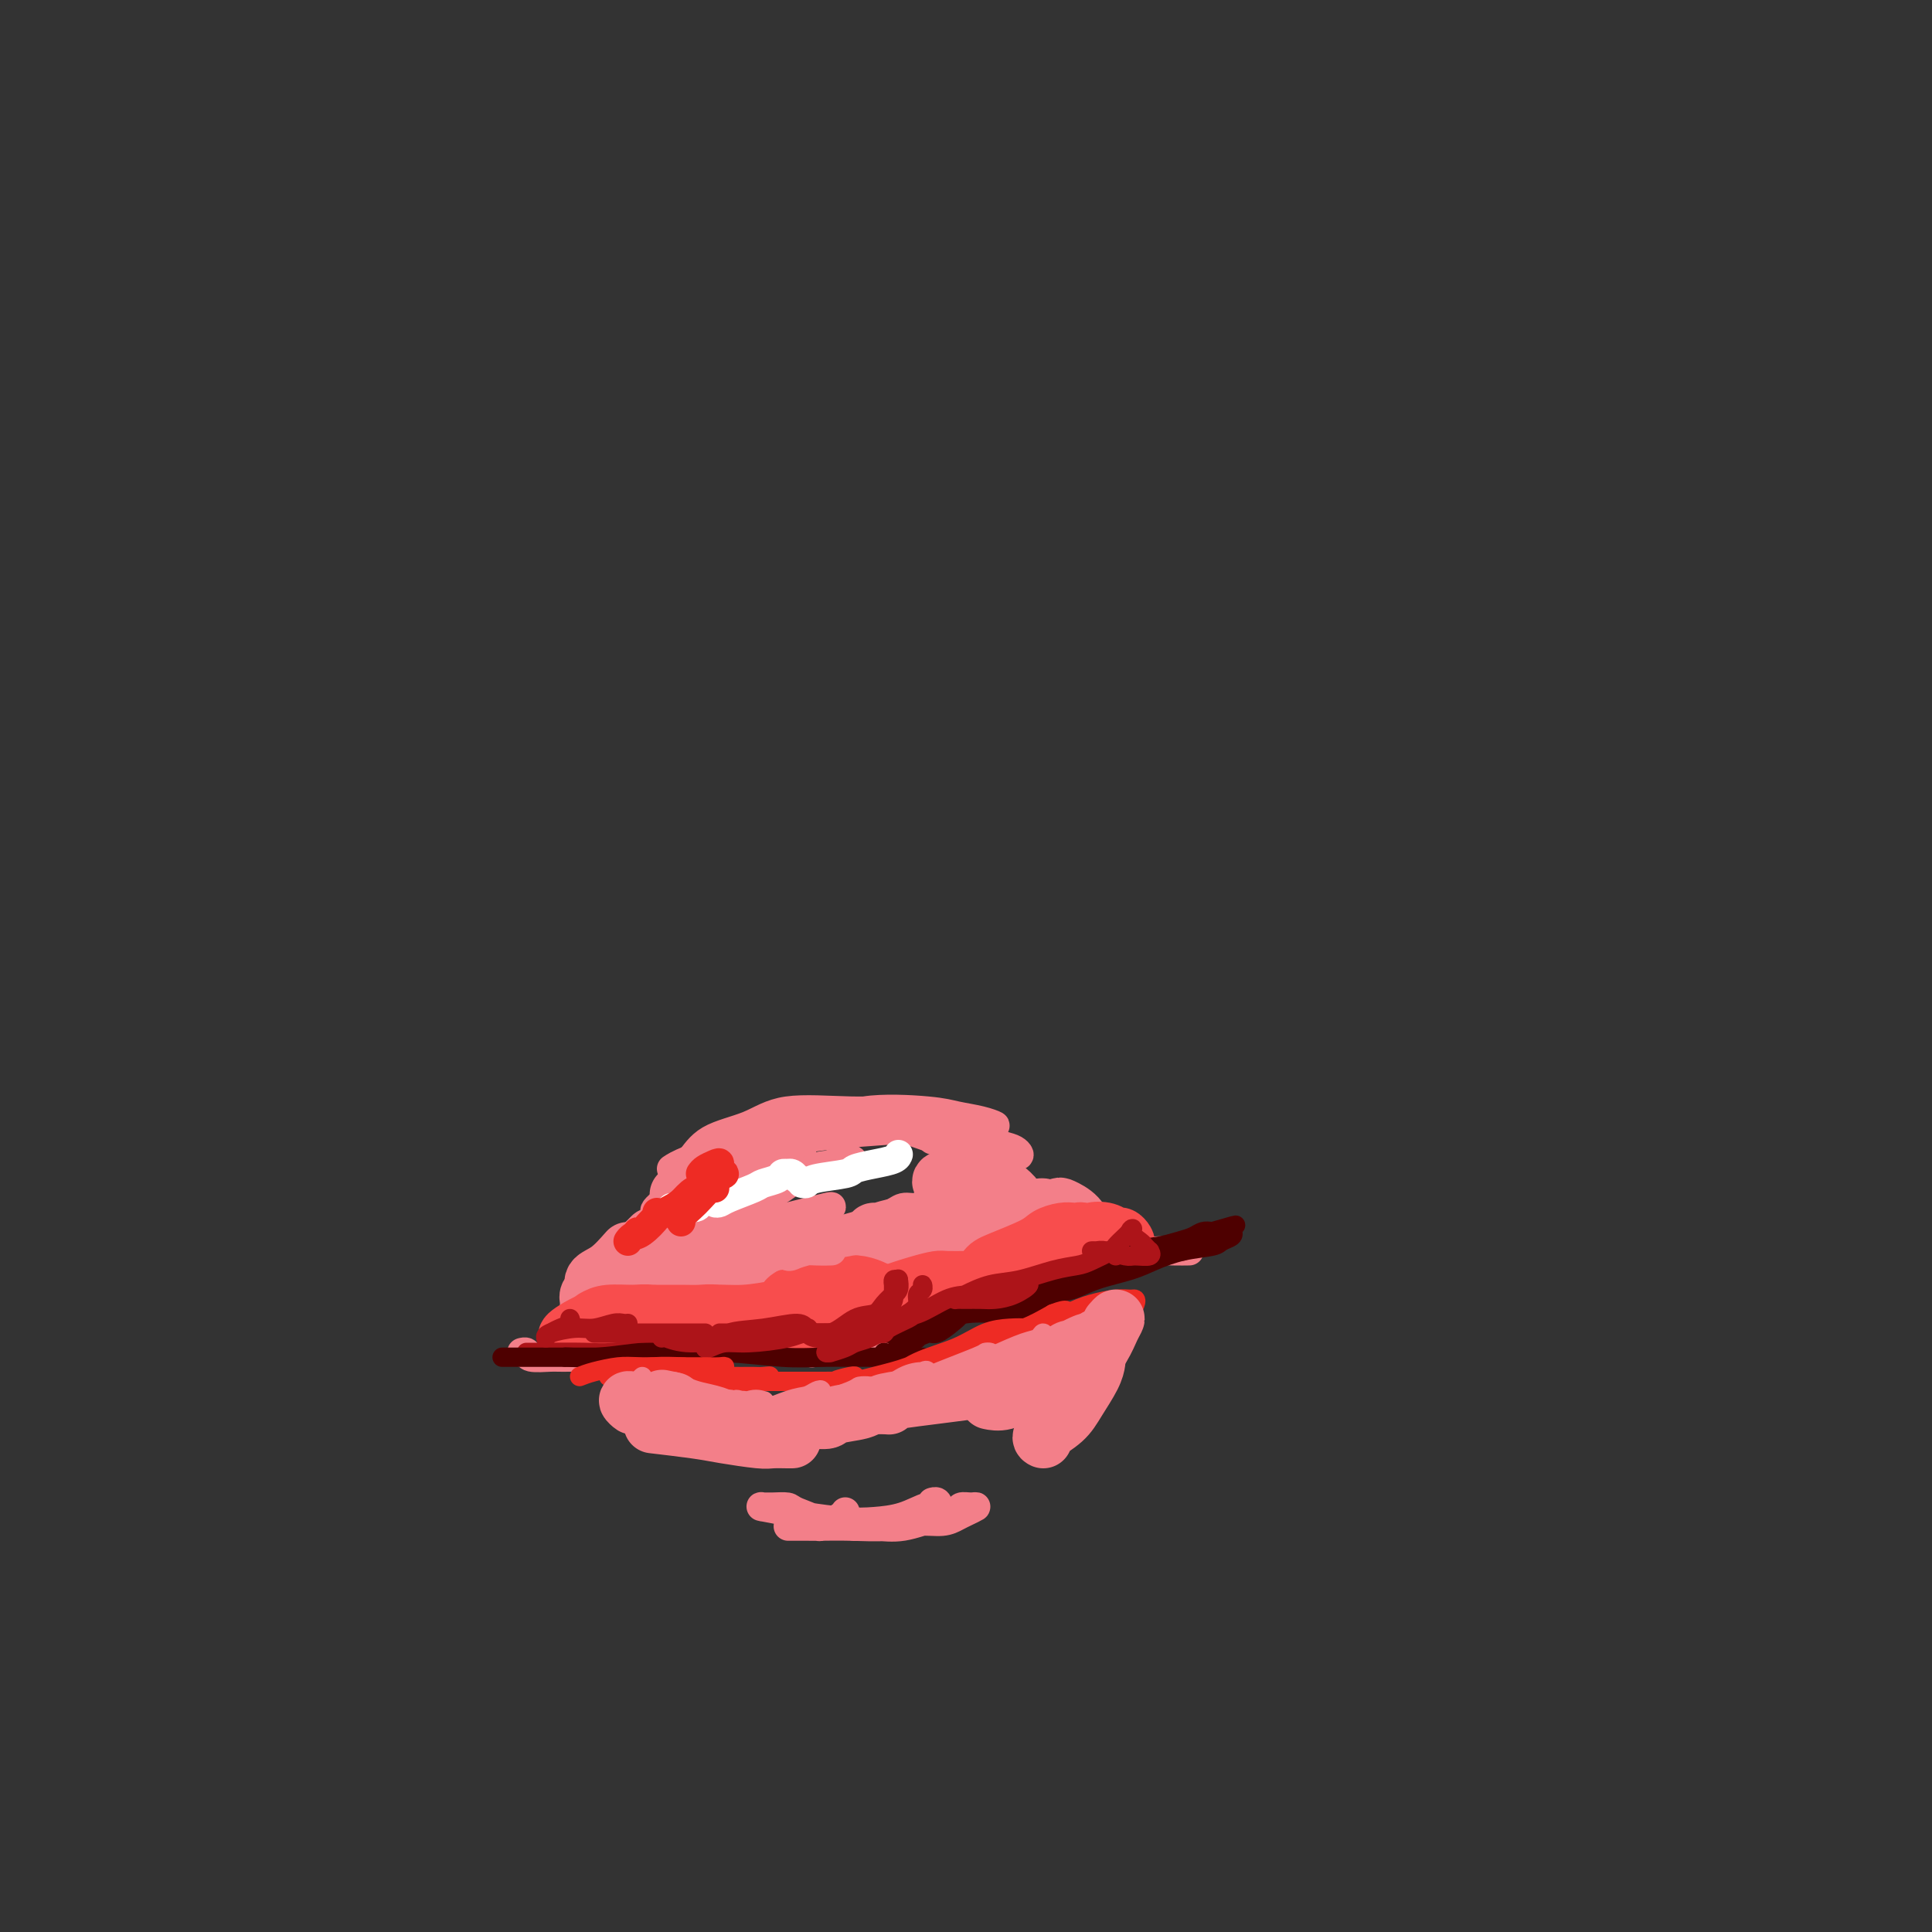 <svg viewBox='0 0 400 400' version='1.1' xmlns='http://www.w3.org/2000/svg' xmlns:xlink='http://www.w3.org/1999/xlink'><rect x="0" y="0" width="400" height="400" fill="#333333" stroke="none"/><g fill='none' stroke='#F37F89' stroke-width='6' stroke-linecap='round' stroke-linejoin='round'><path d='M139,242c0.679,-0.452 1.357,-0.905 4,-2c2.643,-1.095 7.250,-2.833 10,-4c2.750,-1.167 3.643,-1.762 4,-2c0.357,-0.238 0.179,-0.119 0,0'/><path d='M141,241c0.593,-0.036 1.186,-0.072 2,-1c0.814,-0.928 1.850,-2.747 4,-4c2.150,-1.253 5.414,-1.940 8,-3c2.586,-1.060 4.494,-2.491 8,-3c3.506,-0.509 8.609,-0.094 13,0c4.391,0.094 8.068,-0.133 11,0c2.932,0.133 5.117,0.625 7,1c1.883,0.375 3.464,0.633 5,1c1.536,0.367 3.026,0.841 4,1c0.974,0.159 1.430,0.001 2,0c0.570,-0.001 1.252,0.155 1,0c-0.252,-0.155 -1.440,-0.620 -3,-1c-1.560,-0.380 -3.493,-0.676 -5,-1c-1.507,-0.324 -2.589,-0.678 -6,-1c-3.411,-0.322 -9.151,-0.613 -13,0c-3.849,0.613 -5.808,2.130 -8,3c-2.192,0.870 -4.616,1.095 -8,2c-3.384,0.905 -7.726,2.491 -11,4c-3.274,1.509 -5.479,2.940 -7,4c-1.521,1.060 -2.356,1.748 -4,3c-1.644,1.252 -4.096,3.068 -5,4c-0.904,0.932 -0.258,0.981 0,1c0.258,0.019 0.129,0.010 0,0'/><path d='M140,246c0.250,-0.085 0.499,-0.169 2,-1c1.501,-0.831 4.252,-2.408 7,-4c2.748,-1.592 5.491,-3.198 8,-4c2.509,-0.802 4.784,-0.799 7,-1c2.216,-0.201 4.373,-0.605 8,-1c3.627,-0.395 8.724,-0.782 12,-1c3.276,-0.218 4.730,-0.269 6,0c1.270,0.269 2.354,0.857 3,1c0.646,0.143 0.854,-0.157 1,0c0.146,0.157 0.232,0.773 0,1c-0.232,0.227 -0.780,0.065 -1,0c-0.220,-0.065 -0.110,-0.032 0,0'/><path d='M150,237c1.315,-1.068 2.630,-2.137 4,-3c1.370,-0.863 2.796,-1.522 6,-2c3.204,-0.478 8.185,-0.776 12,-1c3.815,-0.224 6.465,-0.372 9,0c2.535,0.372 4.956,1.266 8,2c3.044,0.734 6.710,1.309 10,2c3.290,0.691 6.205,1.498 8,2c1.795,0.502 2.470,0.698 3,1c0.530,0.302 0.916,0.711 1,1c0.084,0.289 -0.134,0.459 -2,0c-1.866,-0.459 -5.379,-1.546 -8,-2c-2.621,-0.454 -4.350,-0.275 -7,-1c-2.650,-0.725 -6.221,-2.355 -10,-3c-3.779,-0.645 -7.767,-0.307 -11,0c-3.233,0.307 -5.710,0.582 -8,1c-2.290,0.418 -4.392,0.980 -7,2c-2.608,1.020 -5.722,2.498 -8,4c-2.278,1.502 -3.721,3.030 -5,4c-1.279,0.970 -2.394,1.384 -3,2c-0.606,0.616 -0.702,1.435 -1,2c-0.298,0.565 -0.800,0.876 -1,1c-0.200,0.124 -0.100,0.062 0,0'/><path d='M146,276c-0.434,0.535 -0.868,1.071 -1,1c-0.132,-0.071 0.036,-0.748 0,-1c-0.036,-0.252 -0.278,-0.079 0,0c0.278,0.079 1.075,0.064 2,0c0.925,-0.064 1.977,-0.176 4,0c2.023,0.176 5.015,0.639 7,1c1.985,0.361 2.963,0.619 4,1c1.037,0.381 2.134,0.886 3,1c0.866,0.114 1.502,-0.162 2,0c0.498,0.162 0.856,0.760 1,1c0.144,0.240 0.072,0.120 0,0'/><path d='M171,278c0.186,-0.022 0.373,-0.044 1,0c0.627,0.044 1.695,0.156 3,0c1.305,-0.156 2.847,-0.578 4,-1c1.153,-0.422 1.917,-0.845 3,-1c1.083,-0.155 2.484,-0.042 3,0c0.516,0.042 0.147,0.012 0,0c-0.147,-0.012 -0.074,-0.006 0,0'/><path d='M188,272c0.318,-0.022 0.635,-0.043 1,0c0.365,0.043 0.777,0.152 2,0c1.223,-0.152 3.258,-0.565 5,-1c1.742,-0.435 3.193,-0.894 6,-2c2.807,-1.106 6.970,-2.860 10,-4c3.030,-1.140 4.925,-1.664 7,-2c2.075,-0.336 4.329,-0.482 7,-1c2.671,-0.518 5.760,-1.407 8,-2c2.240,-0.593 3.631,-0.891 5,-1c1.369,-0.109 2.715,-0.029 4,0c1.285,0.029 2.510,0.008 3,0c0.490,-0.008 0.245,-0.004 0,0'/><path d='M143,282c-0.378,0.008 -0.755,0.016 -2,0c-1.245,-0.016 -3.356,-0.057 -5,0c-1.644,0.057 -2.819,0.212 -4,0c-1.181,-0.212 -2.368,-0.793 -5,-1c-2.632,-0.207 -6.709,-0.041 -9,0c-2.291,0.041 -2.796,-0.041 -4,0c-1.204,0.041 -3.106,0.207 -4,0c-0.894,-0.207 -0.779,-0.786 -1,-1c-0.221,-0.214 -0.777,-0.061 -1,0c-0.223,0.061 -0.111,0.031 0,0'/><path d='M175,313c0.144,0.445 0.288,0.889 0,1c-0.288,0.111 -1.007,-0.112 -1,0c0.007,0.112 0.738,0.559 1,1c0.262,0.441 0.053,0.876 1,1c0.947,0.124 3.051,-0.062 5,0c1.949,0.062 3.744,0.371 6,0c2.256,-0.371 4.974,-1.421 7,-2c2.026,-0.579 3.360,-0.688 4,-1c0.640,-0.312 0.586,-0.827 1,-1c0.414,-0.173 1.294,-0.004 2,0c0.706,0.004 1.236,-0.158 1,0c-0.236,0.158 -1.238,0.634 -2,1c-0.762,0.366 -1.283,0.620 -2,1c-0.717,0.380 -1.630,0.886 -3,1c-1.370,0.114 -3.196,-0.166 -5,0c-1.804,0.166 -3.585,0.776 -6,1c-2.415,0.224 -5.466,0.060 -8,0c-2.534,-0.060 -4.553,-0.016 -6,0c-1.447,0.016 -2.323,0.004 -3,0c-0.677,-0.004 -1.155,-0.001 -2,0c-0.845,0.001 -2.056,0.000 -2,0c0.056,-0.000 1.378,0.001 2,0c0.622,-0.001 0.542,-0.003 1,0c0.458,0.003 1.453,0.011 2,0c0.547,-0.011 0.647,-0.041 1,0c0.353,0.041 0.958,0.155 1,0c0.042,-0.155 -0.479,-0.577 -1,-1'/><path d='M169,315c0.104,-0.547 -2.636,-1.414 -4,-2c-1.364,-0.586 -1.351,-0.890 -2,-1c-0.649,-0.110 -1.961,-0.027 -3,0c-1.039,0.027 -1.805,-0.004 -2,0c-0.195,0.004 0.180,0.043 0,0c-0.180,-0.043 -0.914,-0.169 0,0c0.914,0.169 3.474,0.632 5,1c1.526,0.368 2.016,0.641 4,1c1.984,0.359 5.463,0.805 8,1c2.537,0.195 4.131,0.140 6,0c1.869,-0.140 4.014,-0.363 6,-1c1.986,-0.637 3.814,-1.687 5,-2c1.186,-0.313 1.730,0.112 2,0c0.270,-0.112 0.265,-0.761 0,-1c-0.265,-0.239 -0.790,-0.068 -1,0c-0.210,0.068 -0.105,0.034 0,0'/></g>
<g fill='none' stroke='#F37F89' stroke-width='12' stroke-linecap='round' stroke-linejoin='round'><path d='M145,253c-0.365,-0.049 -0.729,-0.098 -1,0c-0.271,0.098 -0.447,0.345 -2,2c-1.553,1.655 -4.483,4.720 -6,7c-1.517,2.280 -1.622,3.774 -2,5c-0.378,1.226 -1.029,2.184 -2,3c-0.971,0.816 -2.261,1.489 -3,2c-0.739,0.511 -0.925,0.860 -1,1c-0.075,0.140 -0.037,0.070 0,0'/><path d='M122,272c0.209,0.000 0.419,0.000 1,0c0.581,0.000 1.534,0.000 4,0c2.466,0.000 6.447,-0.000 9,0c2.553,0.000 3.679,0.000 5,0c1.321,0.000 2.839,0.000 4,0c1.161,0.000 1.966,0.000 2,0c0.034,0.000 -0.705,0.000 -1,0c-0.295,0.000 -0.148,0.000 0,0'/><path d='M130,272c1.556,-0.173 3.111,-0.345 5,-1c1.889,-0.655 4.111,-1.792 6,-2c1.889,-0.208 3.444,0.512 5,1c1.556,0.488 3.114,0.744 4,1c0.886,0.256 1.100,0.513 1,1c-0.100,0.487 -0.515,1.204 -1,2c-0.485,0.796 -1.042,1.672 -2,2c-0.958,0.328 -2.317,0.110 -4,0c-1.683,-0.110 -3.689,-0.112 -5,0c-1.311,0.112 -1.925,0.338 -3,0c-1.075,-0.338 -2.610,-1.240 -3,-2c-0.390,-0.760 0.364,-1.377 1,-2c0.636,-0.623 1.155,-1.251 3,-2c1.845,-0.749 5.018,-1.618 7,-2c1.982,-0.382 2.774,-0.276 4,0c1.226,0.276 2.887,0.722 4,1c1.113,0.278 1.679,0.387 2,1c0.321,0.613 0.399,1.731 0,2c-0.399,0.269 -1.273,-0.309 -3,0c-1.727,0.309 -4.306,1.507 -6,2c-1.694,0.493 -2.504,0.280 -4,0c-1.496,-0.280 -3.679,-0.629 -5,-1c-1.321,-0.371 -1.780,-0.764 -2,-1c-0.220,-0.236 -0.201,-0.314 2,-1c2.201,-0.686 6.583,-1.980 10,-3c3.417,-1.020 5.870,-1.768 8,-2c2.130,-0.232 3.938,0.051 6,0c2.062,-0.051 4.377,-0.436 6,0c1.623,0.436 2.552,1.694 3,2c0.448,0.306 0.414,-0.341 0,0c-0.414,0.341 -1.207,1.671 -2,3'/><path d='M167,271c-1.261,0.612 -3.413,0.641 -5,1c-1.587,0.359 -2.610,1.047 -4,1c-1.390,-0.047 -3.148,-0.829 -4,-1c-0.852,-0.171 -0.797,0.269 -1,0c-0.203,-0.269 -0.665,-1.246 0,-2c0.665,-0.754 2.458,-1.286 5,-2c2.542,-0.714 5.834,-1.610 8,-2c2.166,-0.390 3.207,-0.274 5,0c1.793,0.274 4.338,0.704 6,1c1.662,0.296 2.441,0.457 3,1c0.559,0.543 0.899,1.468 1,2c0.101,0.532 -0.036,0.672 -1,1c-0.964,0.328 -2.755,0.843 -4,1c-1.245,0.157 -1.943,-0.046 -3,0c-1.057,0.046 -2.472,0.339 -3,0c-0.528,-0.339 -0.169,-1.311 0,-2c0.169,-0.689 0.146,-1.097 2,-2c1.854,-0.903 5.583,-2.302 8,-3c2.417,-0.698 3.523,-0.697 5,-1c1.477,-0.303 3.327,-0.911 5,-1c1.673,-0.089 3.171,0.340 4,1c0.829,0.660 0.991,1.551 1,2c0.009,0.449 -0.133,0.456 -1,1c-0.867,0.544 -2.457,1.623 -4,2c-1.543,0.377 -3.038,0.050 -4,0c-0.962,-0.050 -1.392,0.176 -2,0c-0.608,-0.176 -1.395,-0.754 -2,-1c-0.605,-0.246 -1.028,-0.159 0,-1c1.028,-0.841 3.508,-2.611 6,-4c2.492,-1.389 4.998,-2.397 7,-3c2.002,-0.603 3.501,-0.802 5,-1'/><path d='M200,259c3.528,-1.500 3.350,-0.748 4,0c0.650,0.748 2.130,1.494 3,2c0.870,0.506 1.131,0.774 1,1c-0.131,0.226 -0.653,0.411 -2,1c-1.347,0.589 -3.520,1.583 -5,2c-1.480,0.417 -2.266,0.258 -3,0c-0.734,-0.258 -1.414,-0.615 -2,-1c-0.586,-0.385 -1.078,-0.797 -1,-1c0.078,-0.203 0.727,-0.198 2,-1c1.273,-0.802 3.171,-2.413 5,-3c1.829,-0.587 3.590,-0.151 5,0c1.410,0.151 2.471,0.015 4,0c1.529,-0.015 3.527,0.089 5,0c1.473,-0.089 2.420,-0.373 3,0c0.580,0.373 0.794,1.403 1,2c0.206,0.597 0.405,0.762 0,1c-0.405,0.238 -1.412,0.551 -3,1c-1.588,0.449 -3.756,1.036 -5,1c-1.244,-0.036 -1.563,-0.696 -2,-1c-0.437,-0.304 -0.992,-0.254 -1,-1c-0.008,-0.746 0.531,-2.288 1,-3c0.469,-0.712 0.868,-0.593 2,-1c1.132,-0.407 2.996,-1.339 4,-2c1.004,-0.661 1.146,-1.051 2,-1c0.854,0.051 2.419,0.542 3,1c0.581,0.458 0.178,0.882 0,1c-0.178,0.118 -0.130,-0.072 -1,0c-0.870,0.072 -2.657,0.404 -4,0c-1.343,-0.404 -2.241,-1.544 -4,-2c-1.759,-0.456 -4.380,-0.228 -7,0'/><path d='M205,255c-3.988,-0.386 -5.958,-0.850 -8,-1c-2.042,-0.150 -4.158,0.013 -6,0c-1.842,-0.013 -3.412,-0.203 -5,0c-1.588,0.203 -3.195,0.799 -4,1c-0.805,0.201 -0.809,0.006 -1,0c-0.191,-0.006 -0.568,0.178 0,1c0.568,0.822 2.083,2.282 3,3c0.917,0.718 1.237,0.694 3,1c1.763,0.306 4.969,0.941 7,1c2.031,0.059 2.888,-0.460 4,-1c1.112,-0.540 2.481,-1.101 4,-2c1.519,-0.899 3.189,-2.135 4,-3c0.811,-0.865 0.764,-1.358 1,-2c0.236,-0.642 0.757,-1.433 1,-2c0.243,-0.567 0.210,-0.910 0,-1c-0.210,-0.090 -0.598,0.074 -1,0c-0.402,-0.074 -0.819,-0.386 -2,0c-1.181,0.386 -3.126,1.471 -4,2c-0.874,0.529 -0.676,0.503 -1,1c-0.324,0.497 -1.169,1.518 -1,2c0.169,0.482 1.353,0.424 3,0c1.647,-0.424 3.757,-1.214 5,-2c1.243,-0.786 1.618,-1.567 2,-2c0.382,-0.433 0.772,-0.518 1,-1c0.228,-0.482 0.293,-1.359 0,-2c-0.293,-0.641 -0.946,-1.045 -2,-2c-1.054,-0.955 -2.509,-2.462 -4,-3c-1.491,-0.538 -3.017,-0.106 -4,0c-0.983,0.106 -1.424,-0.112 -2,0c-0.576,0.112 -1.288,0.556 -2,1'/><path d='M196,244c-1.486,0.329 -1.201,0.652 -1,1c0.201,0.348 0.319,0.720 1,1c0.681,0.280 1.926,0.467 4,1c2.074,0.533 4.976,1.410 7,2c2.024,0.590 3.169,0.892 4,1c0.831,0.108 1.347,0.020 2,0c0.653,-0.020 1.444,0.026 2,0c0.556,-0.026 0.876,-0.124 1,0c0.124,0.124 0.051,0.471 0,1c-0.051,0.529 -0.081,1.239 0,2c0.081,0.761 0.272,1.574 0,2c-0.272,0.426 -1.008,0.464 -1,0c0.008,-0.464 0.760,-1.432 1,-2c0.240,-0.568 -0.031,-0.736 0,-1c0.031,-0.264 0.364,-0.624 1,-1c0.636,-0.376 1.574,-0.768 2,-1c0.426,-0.232 0.341,-0.303 1,0c0.659,0.303 2.061,0.982 3,2c0.939,1.018 1.414,2.375 2,3c0.586,0.625 1.281,0.517 2,1c0.719,0.483 1.461,1.558 2,2c0.539,0.442 0.877,0.253 1,0c0.123,-0.253 0.033,-0.568 0,-1c-0.033,-0.432 -0.009,-0.981 0,-1c0.009,-0.019 0.005,0.490 0,1'/><path d='M230,257c1.833,1.167 0.917,0.583 0,0'/><path d='M163,239c-1.040,-0.159 -2.080,-0.319 -4,0c-1.920,0.319 -4.721,1.116 -7,2c-2.279,0.884 -4.037,1.853 -6,3c-1.963,1.147 -4.132,2.470 -5,3c-0.868,0.530 -0.434,0.265 0,0'/><path d='M135,256c-0.733,0.733 -1.467,1.467 -2,2c-0.533,0.533 -0.867,0.867 -1,1c-0.133,0.133 -0.067,0.067 0,0'/><path d='M130,259c-1.343,1.522 -2.687,3.043 -4,4c-1.313,0.957 -2.597,1.349 -3,2c-0.403,0.651 0.074,1.561 0,2c-0.074,0.439 -0.700,0.406 0,0c0.700,-0.406 2.727,-1.186 4,-2c1.273,-0.814 1.792,-1.661 2,-2c0.208,-0.339 0.104,-0.169 0,0'/><path d='M132,261c0.338,-0.650 0.675,-1.300 0,-1c-0.675,0.300 -2.364,1.549 -4,3c-1.636,1.451 -3.220,3.105 -4,4c-0.780,0.895 -0.757,1.032 -1,1c-0.243,-0.032 -0.750,-0.233 -1,0c-0.250,0.233 -0.241,0.901 0,1c0.241,0.099 0.713,-0.369 1,-1c0.287,-0.631 0.389,-1.424 1,-2c0.611,-0.576 1.732,-0.935 2,-1c0.268,-0.065 -0.318,0.166 -1,1c-0.682,0.834 -1.459,2.273 -2,3c-0.541,0.727 -0.847,0.742 -1,1c-0.153,0.258 -0.155,0.759 0,1c0.155,0.241 0.466,0.222 1,0c0.534,-0.222 1.290,-0.647 2,-1c0.710,-0.353 1.374,-0.633 2,-1c0.626,-0.367 1.215,-0.819 2,-1c0.785,-0.181 1.766,-0.091 3,0c1.234,0.091 2.721,0.182 4,0c1.279,-0.182 2.352,-0.638 3,-1c0.648,-0.362 0.873,-0.629 2,-1c1.127,-0.371 3.158,-0.846 4,-1c0.842,-0.154 0.497,0.014 1,0c0.503,-0.014 1.856,-0.211 3,0c1.144,0.211 2.080,0.830 3,1c0.920,0.170 1.825,-0.108 3,0c1.175,0.108 2.622,0.602 4,1c1.378,0.398 2.689,0.699 4,1'/><path d='M163,268c3.467,0.404 3.136,-0.088 3,0c-0.136,0.088 -0.075,0.754 1,1c1.075,0.246 3.164,0.070 4,0c0.836,-0.070 0.418,-0.035 0,0'/></g>
<g fill='none' stroke='#EE2B24' stroke-width='12' stroke-linecap='round' stroke-linejoin='round'><path d='M126,276c-0.121,-0.113 -0.242,-0.226 0,0c0.242,0.226 0.848,0.793 1,1c0.152,0.207 -0.152,0.056 0,0c0.152,-0.056 0.758,-0.016 1,0c0.242,0.016 0.121,0.008 0,0'/><path d='M126,276c0.641,-0.453 1.282,-0.906 2,-1c0.718,-0.094 1.512,0.171 3,0c1.488,-0.171 3.670,-0.777 5,-1c1.330,-0.223 1.809,-0.064 2,0c0.191,0.064 0.096,0.032 0,0'/></g>
<g fill='none' stroke='#F84D4D' stroke-width='12' stroke-linecap='round' stroke-linejoin='round'><path d='M118,277c-0.544,-0.083 -1.087,-0.166 0,-1c1.087,-0.834 3.805,-2.420 6,-3c2.195,-0.580 3.867,-0.156 5,0c1.133,0.156 1.728,0.042 3,0c1.272,-0.042 3.221,-0.012 4,0c0.779,0.012 0.390,0.006 0,0'/><path d='M123,273c0.781,-0.431 1.562,-0.862 3,-1c1.438,-0.138 3.535,0.015 5,0c1.465,-0.015 2.300,-0.200 4,0c1.700,0.200 4.265,0.785 6,1c1.735,0.215 2.638,0.062 3,0c0.362,-0.062 0.181,-0.031 0,0'/><path d='M136,272c0.071,0.002 0.142,0.004 1,0c0.858,-0.004 2.503,-0.015 4,0c1.497,0.015 2.844,0.056 4,0c1.156,-0.056 2.119,-0.207 3,0c0.881,0.207 1.680,0.774 2,1c0.320,0.226 0.160,0.113 0,0'/><path d='M146,273c0.352,-0.447 0.703,-0.894 2,-1c1.297,-0.106 3.538,0.129 6,0c2.462,-0.129 5.143,-0.623 7,-1c1.857,-0.377 2.889,-0.637 4,-1c1.111,-0.363 2.299,-0.828 3,-1c0.701,-0.172 0.915,-0.049 1,0c0.085,0.049 0.043,0.025 0,0'/><path d='M163,269c0.374,-0.338 0.748,-0.676 2,-1c1.252,-0.324 3.383,-0.635 5,-1c1.617,-0.365 2.721,-0.785 4,-1c1.279,-0.215 2.732,-0.227 4,0c1.268,0.227 2.350,0.691 3,1c0.650,0.309 0.868,0.461 1,1c0.132,0.539 0.180,1.464 0,2c-0.180,0.536 -0.587,0.683 -1,1c-0.413,0.317 -0.832,0.805 -1,1c-0.168,0.195 -0.084,0.098 0,0'/><path d='M177,272c0.967,-0.671 1.934,-1.343 3,-2c1.066,-0.657 2.233,-1.300 4,-2c1.767,-0.700 4.136,-1.456 6,-2c1.864,-0.544 3.222,-0.877 4,-1c0.778,-0.123 0.976,-0.035 2,0c1.024,0.035 2.875,0.016 4,0c1.125,-0.016 1.523,-0.028 2,0c0.477,0.028 1.033,0.097 1,0c-0.033,-0.097 -0.654,-0.361 -1,0c-0.346,0.361 -0.417,1.348 0,1c0.417,-0.348 1.323,-2.030 2,-3c0.677,-0.970 1.127,-1.227 3,-2c1.873,-0.773 5.170,-2.063 7,-3c1.830,-0.937 2.193,-1.520 3,-2c0.807,-0.480 2.058,-0.857 3,-1c0.942,-0.143 1.576,-0.051 2,0c0.424,0.051 0.637,0.063 1,0c0.363,-0.063 0.877,-0.200 1,0c0.123,0.200 -0.146,0.737 0,1c0.146,0.263 0.707,0.252 1,0c0.293,-0.252 0.317,-0.744 1,-1c0.683,-0.256 2.026,-0.276 3,0c0.974,0.276 1.578,0.848 2,1c0.422,0.152 0.660,-0.117 1,0c0.340,0.117 0.782,0.619 1,1c0.218,0.381 0.213,0.641 0,1c-0.213,0.359 -0.632,0.817 -2,1c-1.368,0.183 -3.684,0.092 -6,0'/><path d='M225,259c-2.130,0.820 -3.955,1.369 -6,2c-2.045,0.631 -4.311,1.344 -7,2c-2.689,0.656 -5.801,1.253 -8,2c-2.199,0.747 -3.485,1.642 -4,2c-0.515,0.358 -0.257,0.179 0,0'/><path d='M154,275c0.038,0.143 0.076,0.287 1,0c0.924,-0.287 2.734,-1.004 5,-1c2.266,0.004 4.987,0.729 7,1c2.013,0.271 3.317,0.088 4,0c0.683,-0.088 0.745,-0.080 1,0c0.255,0.080 0.702,0.233 1,0c0.298,-0.233 0.447,-0.851 1,-1c0.553,-0.149 1.511,0.170 2,0c0.489,-0.170 0.509,-0.830 1,-1c0.491,-0.170 1.452,0.151 2,0c0.548,-0.151 0.683,-0.772 1,-1c0.317,-0.228 0.817,-0.061 1,0c0.183,0.061 0.049,0.016 0,0c-0.049,-0.016 -0.014,-0.005 0,0c0.014,0.005 0.007,0.002 0,0'/></g>
<g fill='none' stroke='#AD1419' stroke-width='4' stroke-linecap='round' stroke-linejoin='round'><path d='M109,280c0.293,-0.002 0.585,-0.004 1,0c0.415,0.004 0.952,0.015 3,0c2.048,-0.015 5.607,-0.057 8,0c2.393,0.057 3.621,0.211 6,0c2.379,-0.211 5.910,-0.788 8,-1c2.090,-0.212 2.740,-0.061 3,0c0.260,0.061 0.130,0.030 0,0'/><path d='M136,277c0.745,0.008 1.490,0.016 2,0c0.510,-0.016 0.786,-0.057 3,0c2.214,0.057 6.366,0.211 9,0c2.634,-0.211 3.749,-0.789 6,-1c2.251,-0.211 5.636,-0.057 8,0c2.364,0.057 3.706,0.015 5,0c1.294,-0.015 2.541,-0.004 3,0c0.459,0.004 0.131,0.001 0,0c-0.131,-0.001 -0.066,-0.001 0,0'/><path d='M167,276c0.476,0.420 0.951,0.840 2,1c1.049,0.160 2.671,0.059 3,0c0.329,-0.059 -0.637,-0.076 0,0c0.637,0.076 2.876,0.245 4,0c1.124,-0.245 1.131,-0.905 2,-1c0.869,-0.095 2.598,0.376 4,0c1.402,-0.376 2.478,-1.600 3,-2c0.522,-0.400 0.491,0.022 1,0c0.509,-0.022 1.559,-0.490 2,-1c0.441,-0.510 0.274,-1.062 0,-1c-0.274,0.062 -0.655,0.737 -1,1c-0.345,0.263 -0.655,0.113 -1,0c-0.345,-0.113 -0.725,-0.188 -1,0c-0.275,0.188 -0.447,0.639 -1,1c-0.553,0.361 -1.489,0.633 -2,1c-0.511,0.367 -0.599,0.831 -1,1c-0.401,0.169 -1.117,0.044 -2,0c-0.883,-0.044 -1.934,-0.008 -3,0c-1.066,0.008 -2.148,-0.011 -4,0c-1.852,0.011 -4.473,0.052 -6,0c-1.527,-0.052 -1.959,-0.196 -3,0c-1.041,0.196 -2.691,0.732 -4,1c-1.309,0.268 -2.276,0.268 -3,0c-0.724,-0.268 -1.204,-0.804 -2,-1c-0.796,-0.196 -1.907,-0.053 -3,0c-1.093,0.053 -2.170,0.015 -2,0c0.170,-0.015 1.585,-0.008 3,0'/><path d='M152,276c-4.767,0.464 1.315,0.124 5,0c3.685,-0.124 4.973,-0.033 7,0c2.027,0.033 4.792,0.009 7,0c2.208,-0.009 3.858,-0.003 6,0c2.142,0.003 4.774,0.002 6,0c1.226,-0.002 1.045,-0.004 2,0c0.955,0.004 3.044,0.016 4,0c0.956,-0.016 0.777,-0.059 1,0c0.223,0.059 0.846,0.220 1,0c0.154,-0.220 -0.162,-0.822 0,-1c0.162,-0.178 0.803,0.069 1,0c0.197,-0.069 -0.051,-0.453 1,-1c1.051,-0.547 3.401,-1.257 5,-2c1.599,-0.743 2.448,-1.520 4,-2c1.552,-0.480 3.806,-0.665 5,-1c1.194,-0.335 1.327,-0.822 2,-1c0.673,-0.178 1.884,-0.048 3,0c1.116,0.048 2.135,0.013 3,0c0.865,-0.013 1.577,-0.004 2,0c0.423,0.004 0.559,0.004 1,0c0.441,-0.004 1.187,-0.013 1,0c-0.187,0.013 -1.307,0.048 1,-1c2.307,-1.048 8.039,-3.178 10,-4c1.961,-0.822 0.150,-0.336 2,-1c1.850,-0.664 7.362,-2.477 10,-3c2.638,-0.523 2.403,0.244 3,0c0.597,-0.244 2.028,-1.498 3,-2c0.972,-0.502 1.486,-0.251 2,0'/><path d='M250,257c9.606,-3.185 3.120,-1.648 1,-1c-2.120,0.648 0.125,0.409 1,0c0.875,-0.409 0.379,-0.986 0,-1c-0.379,-0.014 -0.640,0.535 -1,1c-0.360,0.465 -0.817,0.847 -1,1c-0.183,0.153 -0.091,0.076 0,0'/></g>
<g fill='none' stroke='#4E0000' stroke-width='4' stroke-linecap='round' stroke-linejoin='round'><path d='M104,281c-0.089,0.000 -0.178,0.000 1,0c1.178,0.000 3.622,0.000 6,0c2.378,0.000 4.691,0.000 7,0c2.309,0.000 4.616,0.000 8,0c3.384,0.000 7.845,0.000 11,0c3.155,0.000 5.003,0.000 7,0c1.997,0.000 4.142,0.000 5,0c0.858,0.000 0.429,0.000 0,0'/><path d='M117,281c-0.015,-0.031 -0.029,-0.062 1,0c1.029,0.062 3.102,0.217 6,0c2.898,-0.217 6.622,-0.804 9,-1c2.378,-0.196 3.410,0.000 6,0c2.590,-0.000 6.736,-0.196 11,0c4.264,0.196 8.644,0.785 12,1c3.356,0.215 5.688,0.058 9,0c3.312,-0.058 7.606,-0.015 10,0c2.394,0.015 2.889,0.004 4,0c1.111,-0.004 2.838,-0.001 4,0c1.162,0.001 1.761,0.000 2,0c0.239,-0.000 0.120,-0.000 0,0'/><path d='M183,280c0.762,0.178 1.525,0.357 2,0c0.475,-0.357 0.663,-1.249 2,-2c1.337,-0.751 3.824,-1.362 5,-2c1.176,-0.638 1.042,-1.304 2,-2c0.958,-0.696 3.007,-1.422 4,-2c0.993,-0.578 0.930,-1.007 1,-1c0.070,0.007 0.274,0.450 0,1c-0.274,0.550 -1.026,1.206 -2,2c-0.974,0.794 -2.169,1.725 -3,2c-0.831,0.275 -1.298,-0.104 -2,0c-0.702,0.104 -1.640,0.693 -2,1c-0.360,0.307 -0.143,0.333 0,0c0.143,-0.333 0.212,-1.025 0,-1c-0.212,0.025 -0.704,0.766 0,0c0.704,-0.766 2.604,-3.038 4,-4c1.396,-0.962 2.288,-0.615 4,-1c1.712,-0.385 4.245,-1.502 6,-2c1.755,-0.498 2.731,-0.379 5,-1c2.269,-0.621 5.831,-1.984 8,-3c2.169,-1.016 2.944,-1.687 5,-2c2.056,-0.313 5.394,-0.269 8,-1c2.606,-0.731 4.480,-2.238 6,-3c1.520,-0.762 2.686,-0.779 4,-1c1.314,-0.221 2.775,-0.647 4,-1c1.225,-0.353 2.214,-0.634 3,-1c0.786,-0.366 1.367,-0.819 2,-1c0.633,-0.181 1.316,-0.091 2,0'/><path d='M251,255c9.014,-2.633 3.050,-0.717 1,0c-2.050,0.717 -0.184,0.234 1,0c1.184,-0.234 1.687,-0.218 2,0c0.313,0.218 0.436,0.639 0,1c-0.436,0.361 -1.433,0.663 -2,1c-0.567,0.337 -0.706,0.709 -2,1c-1.294,0.291 -3.742,0.502 -6,1c-2.258,0.498 -4.324,1.283 -6,2c-1.676,0.717 -2.962,1.365 -5,2c-2.038,0.635 -4.829,1.256 -7,2c-2.171,0.744 -3.722,1.609 -5,2c-1.278,0.391 -2.281,0.308 -4,1c-1.719,0.692 -4.153,2.160 -6,3c-1.847,0.840 -3.108,1.052 -5,1c-1.892,-0.052 -4.416,-0.368 -7,0c-2.584,0.368 -5.228,1.419 -7,2c-1.772,0.581 -2.671,0.692 -4,1c-1.329,0.308 -3.089,0.814 -4,1c-0.911,0.186 -0.975,0.053 -1,0c-0.025,-0.053 -0.013,-0.027 0,0'/></g>
<g fill='none' stroke='#AD1419' stroke-width='4' stroke-linecap='round' stroke-linejoin='round'><path d='M114,276c0.619,-0.339 1.238,-0.679 2,-1c0.762,-0.321 1.667,-0.625 2,-1c0.333,-0.375 0.095,-0.821 0,-1c-0.095,-0.179 -0.048,-0.089 0,0'/><path d='M113,277c-0.051,-0.301 -0.102,-0.603 1,-1c1.102,-0.397 3.357,-0.891 5,-1c1.643,-0.109 2.675,0.167 4,0c1.325,-0.167 2.943,-0.777 4,-1c1.057,-0.223 1.554,-0.060 2,0c0.446,0.060 0.842,0.017 1,0c0.158,-0.017 0.079,-0.009 0,0'/><path d='M123,276c0.211,0.000 0.422,0.000 1,0c0.578,0.000 1.524,0.000 3,0c1.476,0.000 3.481,0.000 6,0c2.519,0.000 5.551,0.000 7,0c1.449,0.000 1.316,0.000 2,0c0.684,0.000 2.184,0.000 3,0c0.816,-0.000 0.947,0.000 1,0c0.053,0.000 0.026,0.000 0,0'/><path d='M137,277c0.089,-0.135 0.179,-0.270 1,0c0.821,0.270 2.375,0.944 5,1c2.625,0.056 6.322,-0.506 9,-1c2.678,-0.494 4.337,-0.922 6,-1c1.663,-0.078 3.330,0.193 5,0c1.670,-0.193 3.344,-0.849 4,-1c0.656,-0.151 0.293,0.202 0,0c-0.293,-0.202 -0.516,-0.959 -2,-1c-1.484,-0.041 -4.230,0.633 -7,1c-2.770,0.367 -5.564,0.425 -7,1c-1.436,0.575 -1.515,1.667 -2,2c-0.485,0.333 -1.376,-0.092 -2,0c-0.624,0.092 -0.981,0.702 -1,1c-0.019,0.298 0.300,0.286 1,0c0.700,-0.286 1.782,-0.844 3,-1c1.218,-0.156 2.572,0.091 5,0c2.428,-0.091 5.928,-0.520 8,-1c2.072,-0.480 2.714,-1.010 4,-1c1.286,0.010 3.214,0.559 5,0c1.786,-0.559 3.430,-2.226 5,-3c1.570,-0.774 3.065,-0.654 4,-1c0.935,-0.346 1.308,-1.158 2,-2c0.692,-0.842 1.702,-1.715 2,-2c0.298,-0.285 -0.116,0.016 0,0c0.116,-0.016 0.762,-0.351 1,-1c0.238,-0.649 0.068,-1.614 0,-2c-0.068,-0.386 -0.034,-0.193 0,0'/><path d='M186,265c-0.424,-0.097 -0.848,-0.194 -1,0c-0.152,0.194 -0.033,0.678 0,1c0.033,0.322 -0.020,0.482 0,1c0.020,0.518 0.115,1.396 0,2c-0.115,0.604 -0.438,0.935 -1,2c-0.562,1.065 -1.364,2.864 -2,4c-0.636,1.136 -1.108,1.611 -2,2c-0.892,0.389 -2.205,0.694 -3,1c-0.795,0.306 -1.071,0.614 -2,1c-0.929,0.386 -2.511,0.850 -3,1c-0.489,0.150 0.114,-0.015 0,0c-0.114,0.015 -0.946,0.208 -1,0c-0.054,-0.208 0.670,-0.818 1,-1c0.330,-0.182 0.266,0.064 1,0c0.734,-0.064 2.267,-0.440 4,-1c1.733,-0.560 3.665,-1.306 5,-2c1.335,-0.694 2.075,-1.337 3,-2c0.925,-0.663 2.037,-1.345 3,-2c0.963,-0.655 1.776,-1.283 2,-2c0.224,-0.717 -0.140,-1.525 0,-2c0.140,-0.475 0.785,-0.619 1,-1c0.215,-0.381 0.001,-0.999 0,-1c-0.001,-0.001 0.210,0.615 0,1c-0.210,0.385 -0.841,0.541 -1,1c-0.159,0.459 0.155,1.223 0,2c-0.155,0.777 -0.779,1.567 -1,2c-0.221,0.433 -0.039,0.508 -1,1c-0.961,0.492 -3.067,1.402 -4,2c-0.933,0.598 -0.695,0.885 -1,1c-0.305,0.115 -1.152,0.057 -2,0'/><path d='M181,276c-1.443,1.283 -0.051,-0.009 1,-1c1.051,-0.991 1.761,-1.680 3,-2c1.239,-0.320 3.006,-0.271 5,-1c1.994,-0.729 4.215,-2.236 6,-3c1.785,-0.764 3.136,-0.787 5,-1c1.864,-0.213 4.242,-0.617 6,-1c1.758,-0.383 2.897,-0.744 4,-1c1.103,-0.256 2.171,-0.408 2,0c-0.171,0.408 -1.580,1.377 -3,2c-1.420,0.623 -2.851,0.899 -4,1c-1.149,0.101 -2.017,0.025 -3,0c-0.983,-0.025 -2.081,0.000 -3,0c-0.919,-0.000 -1.659,-0.026 -2,0c-0.341,0.026 -0.284,0.106 0,0c0.284,-0.106 0.793,-0.396 2,-1c1.207,-0.604 3.112,-1.523 5,-2c1.888,-0.477 3.760,-0.513 6,-1c2.240,-0.487 4.847,-1.425 7,-2c2.153,-0.575 3.851,-0.788 5,-1c1.149,-0.212 1.747,-0.425 3,-1c1.253,-0.575 3.159,-1.513 4,-2c0.841,-0.487 0.618,-0.523 1,-1c0.382,-0.477 1.370,-1.396 2,-2c0.630,-0.604 0.901,-0.894 1,-1c0.099,-0.106 0.027,-0.029 0,0c-0.027,0.029 -0.008,0.008 0,0c0.008,-0.008 0.004,-0.004 0,0'/><path d='M234,255c1.128,-1.038 -0.052,-0.633 0,0c0.052,0.633 1.337,1.494 2,2c0.663,0.506 0.703,0.657 1,1c0.297,0.343 0.850,0.877 1,1c0.150,0.123 -0.103,-0.167 0,0c0.103,0.167 0.561,0.791 0,1c-0.561,0.209 -2.141,0.003 -3,0c-0.859,-0.003 -0.999,0.195 -2,0c-1.001,-0.195 -2.865,-0.784 -4,-1c-1.135,-0.216 -1.540,-0.059 -2,0c-0.460,0.059 -0.974,0.019 -1,0c-0.026,-0.019 0.438,-0.019 1,0c0.562,0.019 1.223,0.057 2,0c0.777,-0.057 1.671,-0.208 2,0c0.329,0.208 0.094,0.774 0,1c-0.094,0.226 -0.047,0.113 0,0'/></g>
<g fill='none' stroke='#EE2B24' stroke-width='4' stroke-linecap='round' stroke-linejoin='round'><path d='M126,285c0.768,-0.310 1.536,-0.619 3,-1c1.464,-0.381 3.625,-0.833 6,-1c2.375,-0.167 4.964,-0.048 6,0c1.036,0.048 0.518,0.024 0,0'/><path d='M120,285c0.787,-0.309 1.575,-0.619 3,-1c1.425,-0.381 3.488,-0.834 5,-1c1.512,-0.166 2.473,-0.045 5,0c2.527,0.045 6.621,0.015 9,0c2.379,-0.015 3.044,-0.015 4,0c0.956,0.015 2.204,0.045 3,0c0.796,-0.045 1.139,-0.166 1,0c-0.139,0.166 -0.761,0.617 -3,1c-2.239,0.383 -6.094,0.697 -9,1c-2.906,0.303 -4.863,0.597 -6,1c-1.137,0.403 -1.455,0.917 -2,1c-0.545,0.083 -1.316,-0.265 -2,0c-0.684,0.265 -1.280,1.143 0,1c1.280,-0.143 4.435,-1.306 7,-2c2.565,-0.694 4.539,-0.919 7,-1c2.461,-0.081 5.408,-0.018 8,0c2.592,0.018 4.830,-0.009 6,0c1.170,0.009 1.274,0.055 2,0c0.726,-0.055 2.074,-0.211 1,0c-1.074,0.211 -4.571,0.789 -6,1c-1.429,0.211 -0.790,0.057 -1,0c-0.210,-0.057 -1.269,-0.015 -2,0c-0.731,0.015 -1.135,0.004 -1,0c0.135,-0.004 0.809,-0.001 2,0c1.191,0.001 2.897,0.000 5,0c2.103,-0.000 4.601,-0.000 7,0c2.399,0.000 4.700,0.000 7,0'/><path d='M170,286c7.011,-0.094 3.539,0.171 3,0c-0.539,-0.171 1.855,-0.777 3,-1c1.145,-0.223 1.041,-0.064 1,0c-0.041,0.064 -0.021,0.032 0,0'/><path d='M172,287c-0.308,0.183 -0.617,0.365 1,0c1.617,-0.365 5.158,-1.279 8,-2c2.842,-0.721 4.983,-1.249 7,-2c2.017,-0.751 3.909,-1.725 5,-2c1.091,-0.275 1.382,0.150 2,0c0.618,-0.150 1.564,-0.873 2,-1c0.436,-0.127 0.362,0.344 -1,1c-1.362,0.656 -4.010,1.499 -6,2c-1.990,0.501 -3.320,0.661 -4,1c-0.680,0.339 -0.711,0.857 -1,1c-0.289,0.143 -0.837,-0.087 -1,0c-0.163,0.087 0.059,0.493 1,0c0.941,-0.493 2.601,-1.884 5,-3c2.399,-1.116 5.539,-1.958 8,-3c2.461,-1.042 4.245,-2.284 6,-3c1.755,-0.716 3.481,-0.906 5,-1c1.519,-0.094 2.831,-0.092 3,0c0.169,0.092 -0.805,0.272 -2,1c-1.195,0.728 -2.609,2.003 -4,3c-1.391,0.997 -2.757,1.718 -4,2c-1.243,0.282 -2.361,0.127 -3,0c-0.639,-0.127 -0.798,-0.225 -1,0c-0.202,0.225 -0.446,0.772 1,0c1.446,-0.772 4.582,-2.862 7,-4c2.418,-1.138 4.120,-1.325 6,-2c1.880,-0.675 3.940,-1.837 6,-3'/><path d='M218,272c3.532,-1.392 2.862,-0.372 3,0c0.138,0.372 1.082,0.097 2,0c0.918,-0.097 1.808,-0.017 2,0c0.192,0.017 -0.316,-0.029 -1,0c-0.684,0.029 -1.544,0.134 -3,1c-1.456,0.866 -3.508,2.494 -5,3c-1.492,0.506 -2.423,-0.109 -3,0c-0.577,0.109 -0.799,0.940 -1,1c-0.201,0.060 -0.381,-0.653 0,-1c0.381,-0.347 1.324,-0.327 3,-1c1.676,-0.673 4.085,-2.037 6,-3c1.915,-0.963 3.337,-1.524 5,-2c1.663,-0.476 3.566,-0.866 5,-1c1.434,-0.134 2.398,-0.011 3,0c0.602,0.011 0.841,-0.088 1,0c0.159,0.088 0.239,0.364 0,1c-0.239,0.636 -0.795,1.633 -1,2c-0.205,0.367 -0.059,0.105 0,0c0.059,-0.105 0.029,-0.052 0,0'/></g>
<g fill='none' stroke='#F37F89' stroke-width='4' stroke-linecap='round' stroke-linejoin='round'><path d='M131,287c0.284,-0.274 0.567,-0.549 1,-1c0.433,-0.451 1.014,-1.080 1,-1c-0.014,0.080 -0.625,0.867 -1,2c-0.375,1.133 -0.515,2.612 -1,3c-0.485,0.388 -1.314,-0.316 -2,0c-0.686,0.316 -1.227,1.653 -1,2c0.227,0.347 1.224,-0.296 3,-1c1.776,-0.704 4.332,-1.470 6,-2c1.668,-0.530 2.449,-0.825 3,-1c0.551,-0.175 0.872,-0.229 1,0c0.128,0.229 0.064,0.742 0,1c-0.064,0.258 -0.129,0.260 -1,1c-0.871,0.740 -2.550,2.219 -4,3c-1.450,0.781 -2.673,0.865 -3,1c-0.327,0.135 0.240,0.321 1,0c0.760,-0.321 1.713,-1.148 3,-2c1.287,-0.852 2.907,-1.728 4,-2c1.093,-0.272 1.657,0.060 2,0c0.343,-0.060 0.464,-0.512 0,0c-0.464,0.512 -1.514,1.988 -3,3c-1.486,1.012 -3.409,1.562 -4,2c-0.591,0.438 0.150,0.765 0,1c-0.150,0.235 -1.189,0.378 -1,0c0.189,-0.378 1.607,-1.277 3,-2c1.393,-0.723 2.760,-1.272 4,-2c1.240,-0.728 2.354,-1.637 3,-2c0.646,-0.363 0.823,-0.182 1,0'/><path d='M146,290c1.840,-0.851 1.440,-0.479 1,0c-0.440,0.479 -0.920,1.066 -2,2c-1.080,0.934 -2.759,2.215 -4,3c-1.241,0.785 -2.043,1.076 -2,1c0.043,-0.076 0.930,-0.517 2,-1c1.070,-0.483 2.322,-1.007 4,-2c1.678,-0.993 3.782,-2.454 5,-3c1.218,-0.546 1.552,-0.178 2,0c0.448,0.178 1.011,0.167 1,0c-0.011,-0.167 -0.598,-0.488 -1,0c-0.402,0.488 -0.621,1.785 -2,3c-1.379,1.215 -3.918,2.349 -5,3c-1.082,0.651 -0.709,0.818 -1,1c-0.291,0.182 -1.248,0.378 -1,0c0.248,-0.378 1.699,-1.331 3,-2c1.301,-0.669 2.452,-1.054 4,-2c1.548,-0.946 3.492,-2.454 5,-3c1.508,-0.546 2.580,-0.130 3,0c0.420,0.130 0.188,-0.026 0,0c-0.188,0.026 -0.330,0.234 -1,1c-0.670,0.766 -1.866,2.090 -3,3c-1.134,0.910 -2.207,1.408 -3,2c-0.793,0.592 -1.306,1.280 -1,1c0.306,-0.280 1.432,-1.526 4,-3c2.568,-1.474 6.578,-3.174 9,-4c2.422,-0.826 3.258,-0.778 4,-1c0.742,-0.222 1.392,-0.714 2,-1c0.608,-0.286 1.174,-0.368 1,0c-0.174,0.368 -1.087,1.184 -2,2'/><path d='M168,290c-1.212,1.128 -3.242,2.948 -5,4c-1.758,1.052 -3.245,1.335 -4,2c-0.755,0.665 -0.780,1.713 -1,2c-0.220,0.287 -0.635,-0.186 0,-1c0.635,-0.814 2.322,-1.970 4,-3c1.678,-1.030 3.349,-1.935 6,-3c2.651,-1.065 6.282,-2.291 8,-3c1.718,-0.709 1.523,-0.901 2,-1c0.477,-0.099 1.625,-0.104 2,0c0.375,0.104 -0.023,0.316 -1,1c-0.977,0.684 -2.533,1.839 -4,3c-1.467,1.161 -2.845,2.328 -4,3c-1.155,0.672 -2.088,0.849 -3,1c-0.912,0.151 -1.803,0.275 -1,0c0.803,-0.275 3.301,-0.949 6,-2c2.699,-1.051 5.598,-2.480 8,-4c2.402,-1.520 4.305,-3.130 6,-4c1.695,-0.870 3.182,-1.001 4,-1c0.818,0.001 0.969,0.135 1,0c0.031,-0.135 -0.057,-0.539 -1,0c-0.943,0.539 -2.741,2.022 -4,3c-1.259,0.978 -1.980,1.453 -3,2c-1.020,0.547 -2.341,1.166 -2,1c0.341,-0.166 2.344,-1.117 4,-2c1.656,-0.883 2.966,-1.699 6,-3c3.034,-1.301 7.794,-3.086 10,-4c2.206,-0.914 1.859,-0.956 2,-1c0.141,-0.044 0.769,-0.089 1,0c0.231,0.089 0.066,0.311 -1,1c-1.066,0.689 -3.033,1.844 -5,3'/><path d='M199,284c-1.752,0.993 -3.133,1.474 -4,2c-0.867,0.526 -1.220,1.095 -1,1c0.220,-0.095 1.015,-0.854 3,-2c1.985,-1.146 5.162,-2.681 8,-4c2.838,-1.319 5.338,-2.424 7,-3c1.662,-0.576 2.485,-0.625 3,-1c0.515,-0.375 0.723,-1.077 1,-1c0.277,0.077 0.622,0.932 -1,2c-1.622,1.068 -5.212,2.349 -7,3c-1.788,0.651 -1.774,0.671 -2,1c-0.226,0.329 -0.693,0.965 -1,1c-0.307,0.035 -0.456,-0.532 1,-1c1.456,-0.468 4.516,-0.836 7,-2c2.484,-1.164 4.392,-3.125 6,-4c1.608,-0.875 2.915,-0.665 4,-1c1.085,-0.335 1.949,-1.215 1,-1c-0.949,0.215 -3.710,1.525 -6,3c-2.290,1.475 -4.109,3.117 -5,4c-0.891,0.883 -0.852,1.008 -1,1c-0.148,-0.008 -0.481,-0.150 1,-1c1.481,-0.850 4.776,-2.409 8,-4c3.224,-1.591 6.378,-3.216 8,-4c1.622,-0.784 1.711,-0.729 2,-1c0.289,-0.271 0.779,-0.868 1,-1c0.221,-0.132 0.173,0.202 -1,1c-1.173,0.798 -3.470,2.061 -5,3c-1.530,0.939 -2.294,1.554 -3,2c-0.706,0.446 -1.353,0.723 -2,1'/><path d='M221,278c-1.629,1.145 -0.202,0.507 1,0c1.202,-0.507 2.178,-0.882 3,-1c0.822,-0.118 1.488,0.020 2,0c0.512,-0.020 0.869,-0.198 1,0c0.131,0.198 0.038,0.771 0,1c-0.038,0.229 -0.019,0.115 0,0'/></g>
<g fill='none' stroke='#F37F89' stroke-width='12' stroke-linecap='round' stroke-linejoin='round'><path d='M230,274c0.502,-0.568 1.005,-1.137 1,-1c-0.005,0.137 -0.516,0.979 -1,2c-0.484,1.021 -0.939,2.221 -2,4c-1.061,1.779 -2.728,4.137 -4,6c-1.272,1.863 -2.150,3.232 -3,4c-0.850,0.768 -1.671,0.934 -2,1c-0.329,0.066 -0.164,0.033 0,0'/><path d='M227,277c-0.518,0.615 -1.037,1.230 -2,2c-0.963,0.770 -2.371,1.695 -4,3c-1.629,1.305 -3.481,2.991 -5,4c-1.519,1.009 -2.706,1.343 -4,2c-1.294,0.657 -2.694,1.638 -4,2c-1.306,0.362 -2.516,0.103 -3,0c-0.484,-0.103 -0.242,-0.052 0,0'/><path d='M205,288c1.021,-0.553 2.043,-1.105 4,-2c1.957,-0.895 4.850,-2.131 7,-3c2.150,-0.869 3.557,-1.370 5,-2c1.443,-0.630 2.922,-1.389 4,-2c1.078,-0.611 1.754,-1.075 2,-1c0.246,0.075 0.063,0.690 0,1c-0.063,0.310 -0.005,0.314 -1,1c-0.995,0.686 -3.044,2.055 -6,3c-2.956,0.945 -6.819,1.468 -8,2c-1.181,0.532 0.322,1.074 -5,2c-5.322,0.926 -17.468,2.237 -22,3c-4.532,0.763 -1.449,0.979 -1,1c0.449,0.021 -1.735,-0.153 -3,0c-1.265,0.153 -1.609,0.633 -3,1c-1.391,0.367 -3.828,0.620 -5,1c-1.172,0.380 -1.080,0.886 -2,1c-0.920,0.114 -2.851,-0.166 -4,0c-1.149,0.166 -1.515,0.778 -2,1c-0.485,0.222 -1.088,0.056 -2,0c-0.912,-0.056 -2.134,-0.000 -3,0c-0.866,0.000 -1.375,-0.056 -2,0c-0.625,0.056 -1.367,0.222 -2,0c-0.633,-0.222 -1.156,-0.833 -2,-1c-0.844,-0.167 -2.008,0.110 -3,0c-0.992,-0.110 -1.812,-0.607 -3,-1c-1.188,-0.393 -2.743,-0.683 -4,-1c-1.257,-0.317 -2.216,-0.662 -3,-1c-0.784,-0.338 -1.392,-0.669 -2,-1'/><path d='M139,290c-3.733,-0.778 -1.067,-0.222 0,0c1.067,0.222 0.533,0.111 0,0'/><path d='M131,290c-0.535,-0.120 -1.069,-0.240 -1,0c0.069,0.240 0.743,0.838 1,1c0.257,0.162 0.097,-0.114 1,0c0.903,0.114 2.869,0.619 4,1c1.131,0.381 1.427,0.638 2,1c0.573,0.362 1.424,0.828 2,1c0.576,0.172 0.879,0.049 1,0c0.121,-0.049 0.061,-0.025 0,0'/><path d='M136,295c-0.776,-0.091 -1.552,-0.182 0,0c1.552,0.182 5.431,0.637 8,1c2.569,0.363 3.827,0.633 6,1c2.173,0.367 5.262,0.830 7,1c1.738,0.170 2.126,0.045 3,0c0.874,-0.045 2.235,-0.012 3,0c0.765,0.012 0.933,0.003 1,0c0.067,-0.003 0.034,-0.002 0,0'/><path d='M227,281c0.038,0.208 0.076,0.416 0,1c-0.076,0.584 -0.265,1.544 -1,3c-0.735,1.456 -2.015,3.410 -3,5c-0.985,1.590 -1.677,2.818 -3,4c-1.323,1.182 -3.279,2.318 -4,3c-0.721,0.682 -0.206,0.909 0,1c0.206,0.091 0.103,0.045 0,0'/></g>
<g fill='none' stroke='#F37F89' stroke-width='6' stroke-linecap='round' stroke-linejoin='round'><path d='M147,259c-0.310,0.205 -0.619,0.410 -1,0c-0.381,-0.410 -0.832,-1.434 -1,-2c-0.168,-0.566 -0.053,-0.674 0,-1c0.053,-0.326 0.045,-0.872 1,-2c0.955,-1.128 2.874,-2.840 4,-4c1.126,-1.160 1.457,-1.768 2,-2c0.543,-0.232 1.296,-0.087 2,0c0.704,0.087 1.360,0.117 2,0c0.640,-0.117 1.264,-0.381 1,0c-0.264,0.381 -1.415,1.406 -2,2c-0.585,0.594 -0.605,0.758 -1,1c-0.395,0.242 -1.166,0.562 -2,1c-0.834,0.438 -1.732,0.992 -2,1c-0.268,0.008 0.093,-0.531 0,-1c-0.093,-0.469 -0.639,-0.868 1,-2c1.639,-1.132 5.465,-2.997 8,-4c2.535,-1.003 3.780,-1.143 6,-2c2.220,-0.857 5.416,-2.431 7,-3c1.584,-0.569 1.555,-0.135 2,0c0.445,0.135 1.363,-0.030 2,0c0.637,0.030 0.992,0.257 1,0c0.008,-0.257 -0.330,-0.996 -1,-1c-0.670,-0.004 -1.670,0.726 -3,1c-1.330,0.274 -2.989,0.090 -5,1c-2.011,0.910 -4.374,2.914 -6,4c-1.626,1.086 -2.515,1.254 -4,2c-1.485,0.746 -3.567,2.070 -5,3c-1.433,0.930 -2.216,1.465 -3,2'/><path d='M150,253c-4.286,2.292 -2.002,2.023 -1,2c1.002,-0.023 0.722,0.201 1,0c0.278,-0.201 1.116,-0.827 2,-1c0.884,-0.173 1.816,0.108 3,0c1.184,-0.108 2.621,-0.605 4,-1c1.379,-0.395 2.702,-0.690 4,-1c1.298,-0.310 2.572,-0.637 4,-1c1.428,-0.363 3.009,-0.762 4,-1c0.991,-0.238 1.390,-0.315 1,0c-0.390,0.315 -1.571,1.022 -3,2c-1.429,0.978 -3.107,2.228 -5,3c-1.893,0.772 -4.002,1.065 -6,2c-1.998,0.935 -3.887,2.512 -5,3c-1.113,0.488 -1.451,-0.114 -2,0c-0.549,0.114 -1.307,0.945 -1,1c0.307,0.055 1.681,-0.664 3,-1c1.319,-0.336 2.585,-0.288 5,-1c2.415,-0.712 5.980,-2.185 8,-3c2.020,-0.815 2.495,-0.972 4,-1c1.505,-0.028 4.041,0.073 5,0c0.959,-0.073 0.341,-0.321 0,0c-0.341,0.321 -0.407,1.211 -2,2c-1.593,0.789 -4.714,1.476 -7,2c-2.286,0.524 -3.737,0.883 -5,1c-1.263,0.117 -2.339,-0.010 -3,0c-0.661,0.010 -0.909,0.157 -1,0c-0.091,-0.157 -0.026,-0.616 1,-1c1.026,-0.384 3.013,-0.692 5,-1'/><path d='M163,258c2.485,-0.841 6.199,-1.943 10,-3c3.801,-1.057 7.691,-2.070 10,-3c2.309,-0.930 3.039,-1.778 4,-2c0.961,-0.222 2.153,0.182 3,0c0.847,-0.182 1.348,-0.949 0,0c-1.348,0.949 -4.547,3.614 -7,5c-2.453,1.386 -4.160,1.492 -7,2c-2.840,0.508 -6.812,1.418 -9,2c-2.188,0.582 -2.593,0.835 -3,1c-0.407,0.165 -0.816,0.240 -1,0c-0.184,-0.240 -0.142,-0.796 1,-1c1.142,-0.204 3.384,-0.055 5,0c1.616,0.055 2.604,0.016 3,0c0.396,-0.016 0.198,-0.008 0,0'/></g>
<g fill='none' stroke='#FFFFFF' stroke-width='6' stroke-linecap='round' stroke-linejoin='round'><path d='M139,250c0.286,-0.002 0.572,-0.004 1,0c0.428,0.004 0.997,0.012 1,0c0.003,-0.012 -0.559,-0.046 0,0c0.559,0.046 2.241,0.173 3,0c0.759,-0.173 0.595,-0.645 1,-1c0.405,-0.355 1.380,-0.592 2,-1c0.620,-0.408 0.887,-0.987 1,-1c0.113,-0.013 0.072,0.540 0,1c-0.072,0.460 -0.176,0.828 0,1c0.176,0.172 0.632,0.148 1,0c0.368,-0.148 0.647,-0.422 2,-1c1.353,-0.578 3.778,-1.461 5,-2c1.222,-0.539 1.241,-0.732 2,-1c0.759,-0.268 2.259,-0.609 3,-1c0.741,-0.391 0.724,-0.833 1,-1c0.276,-0.167 0.845,-0.058 1,0c0.155,0.058 -0.103,0.067 0,0c0.103,-0.067 0.566,-0.210 1,0c0.434,0.210 0.838,0.774 1,1c0.162,0.226 0.081,0.113 0,0'/><path d='M166,245c0.368,0.089 0.737,0.179 1,0c0.263,-0.179 0.421,-0.625 2,-1c1.579,-0.375 4.581,-0.679 6,-1c1.419,-0.321 1.256,-0.661 2,-1c0.744,-0.339 2.395,-0.679 4,-1c1.605,-0.321 3.163,-0.625 4,-1c0.837,-0.375 0.953,-0.821 1,-1c0.047,-0.179 0.023,-0.089 0,0'/></g>
<g fill='none' stroke='#EE2B24' stroke-width='6' stroke-linecap='round' stroke-linejoin='round'><path d='M145,243c0.234,-0.325 0.469,-0.650 1,-1c0.531,-0.350 1.360,-0.724 2,-1c0.640,-0.276 1.091,-0.453 1,0c-0.091,0.453 -0.725,1.537 -1,2c-0.275,0.463 -0.190,0.306 -1,1c-0.810,0.694 -2.516,2.237 -3,3c-0.484,0.763 0.254,0.744 0,1c-0.254,0.256 -1.501,0.787 -2,1c-0.499,0.213 -0.249,0.106 0,0'/><path d='M148,246c-0.241,-0.180 -0.481,-0.360 -1,0c-0.519,0.360 -1.316,1.259 -2,2c-0.684,0.741 -1.256,1.322 -2,2c-0.744,0.678 -1.662,1.452 -2,2c-0.338,0.548 -0.097,0.871 0,1c0.097,0.129 0.048,0.065 0,0'/><path d='M138,251c0.547,-0.099 1.094,-0.198 2,-1c0.906,-0.802 2.170,-2.307 3,-3c0.830,-0.693 1.227,-0.576 2,-1c0.773,-0.424 1.922,-1.391 3,-2c1.078,-0.609 2.086,-0.859 2,-1c-0.086,-0.141 -1.267,-0.172 -3,1c-1.733,1.172 -4.019,3.546 -6,5c-1.981,1.454 -3.658,1.987 -5,3c-1.342,1.013 -2.349,2.506 -3,3c-0.651,0.494 -0.945,-0.011 -1,0c-0.055,0.011 0.130,0.539 1,0c0.870,-0.539 2.427,-2.145 3,-3c0.573,-0.855 0.164,-0.959 0,-1c-0.164,-0.041 -0.082,-0.021 0,0'/><path d='M141,249c-0.047,0.281 -0.093,0.562 -1,1c-0.907,0.438 -2.674,1.032 -4,2c-1.326,0.968 -2.211,2.311 -3,3c-0.789,0.689 -1.482,0.724 -2,1c-0.518,0.276 -0.862,0.793 -1,1c-0.138,0.207 -0.069,0.103 0,0'/></g>
</svg>